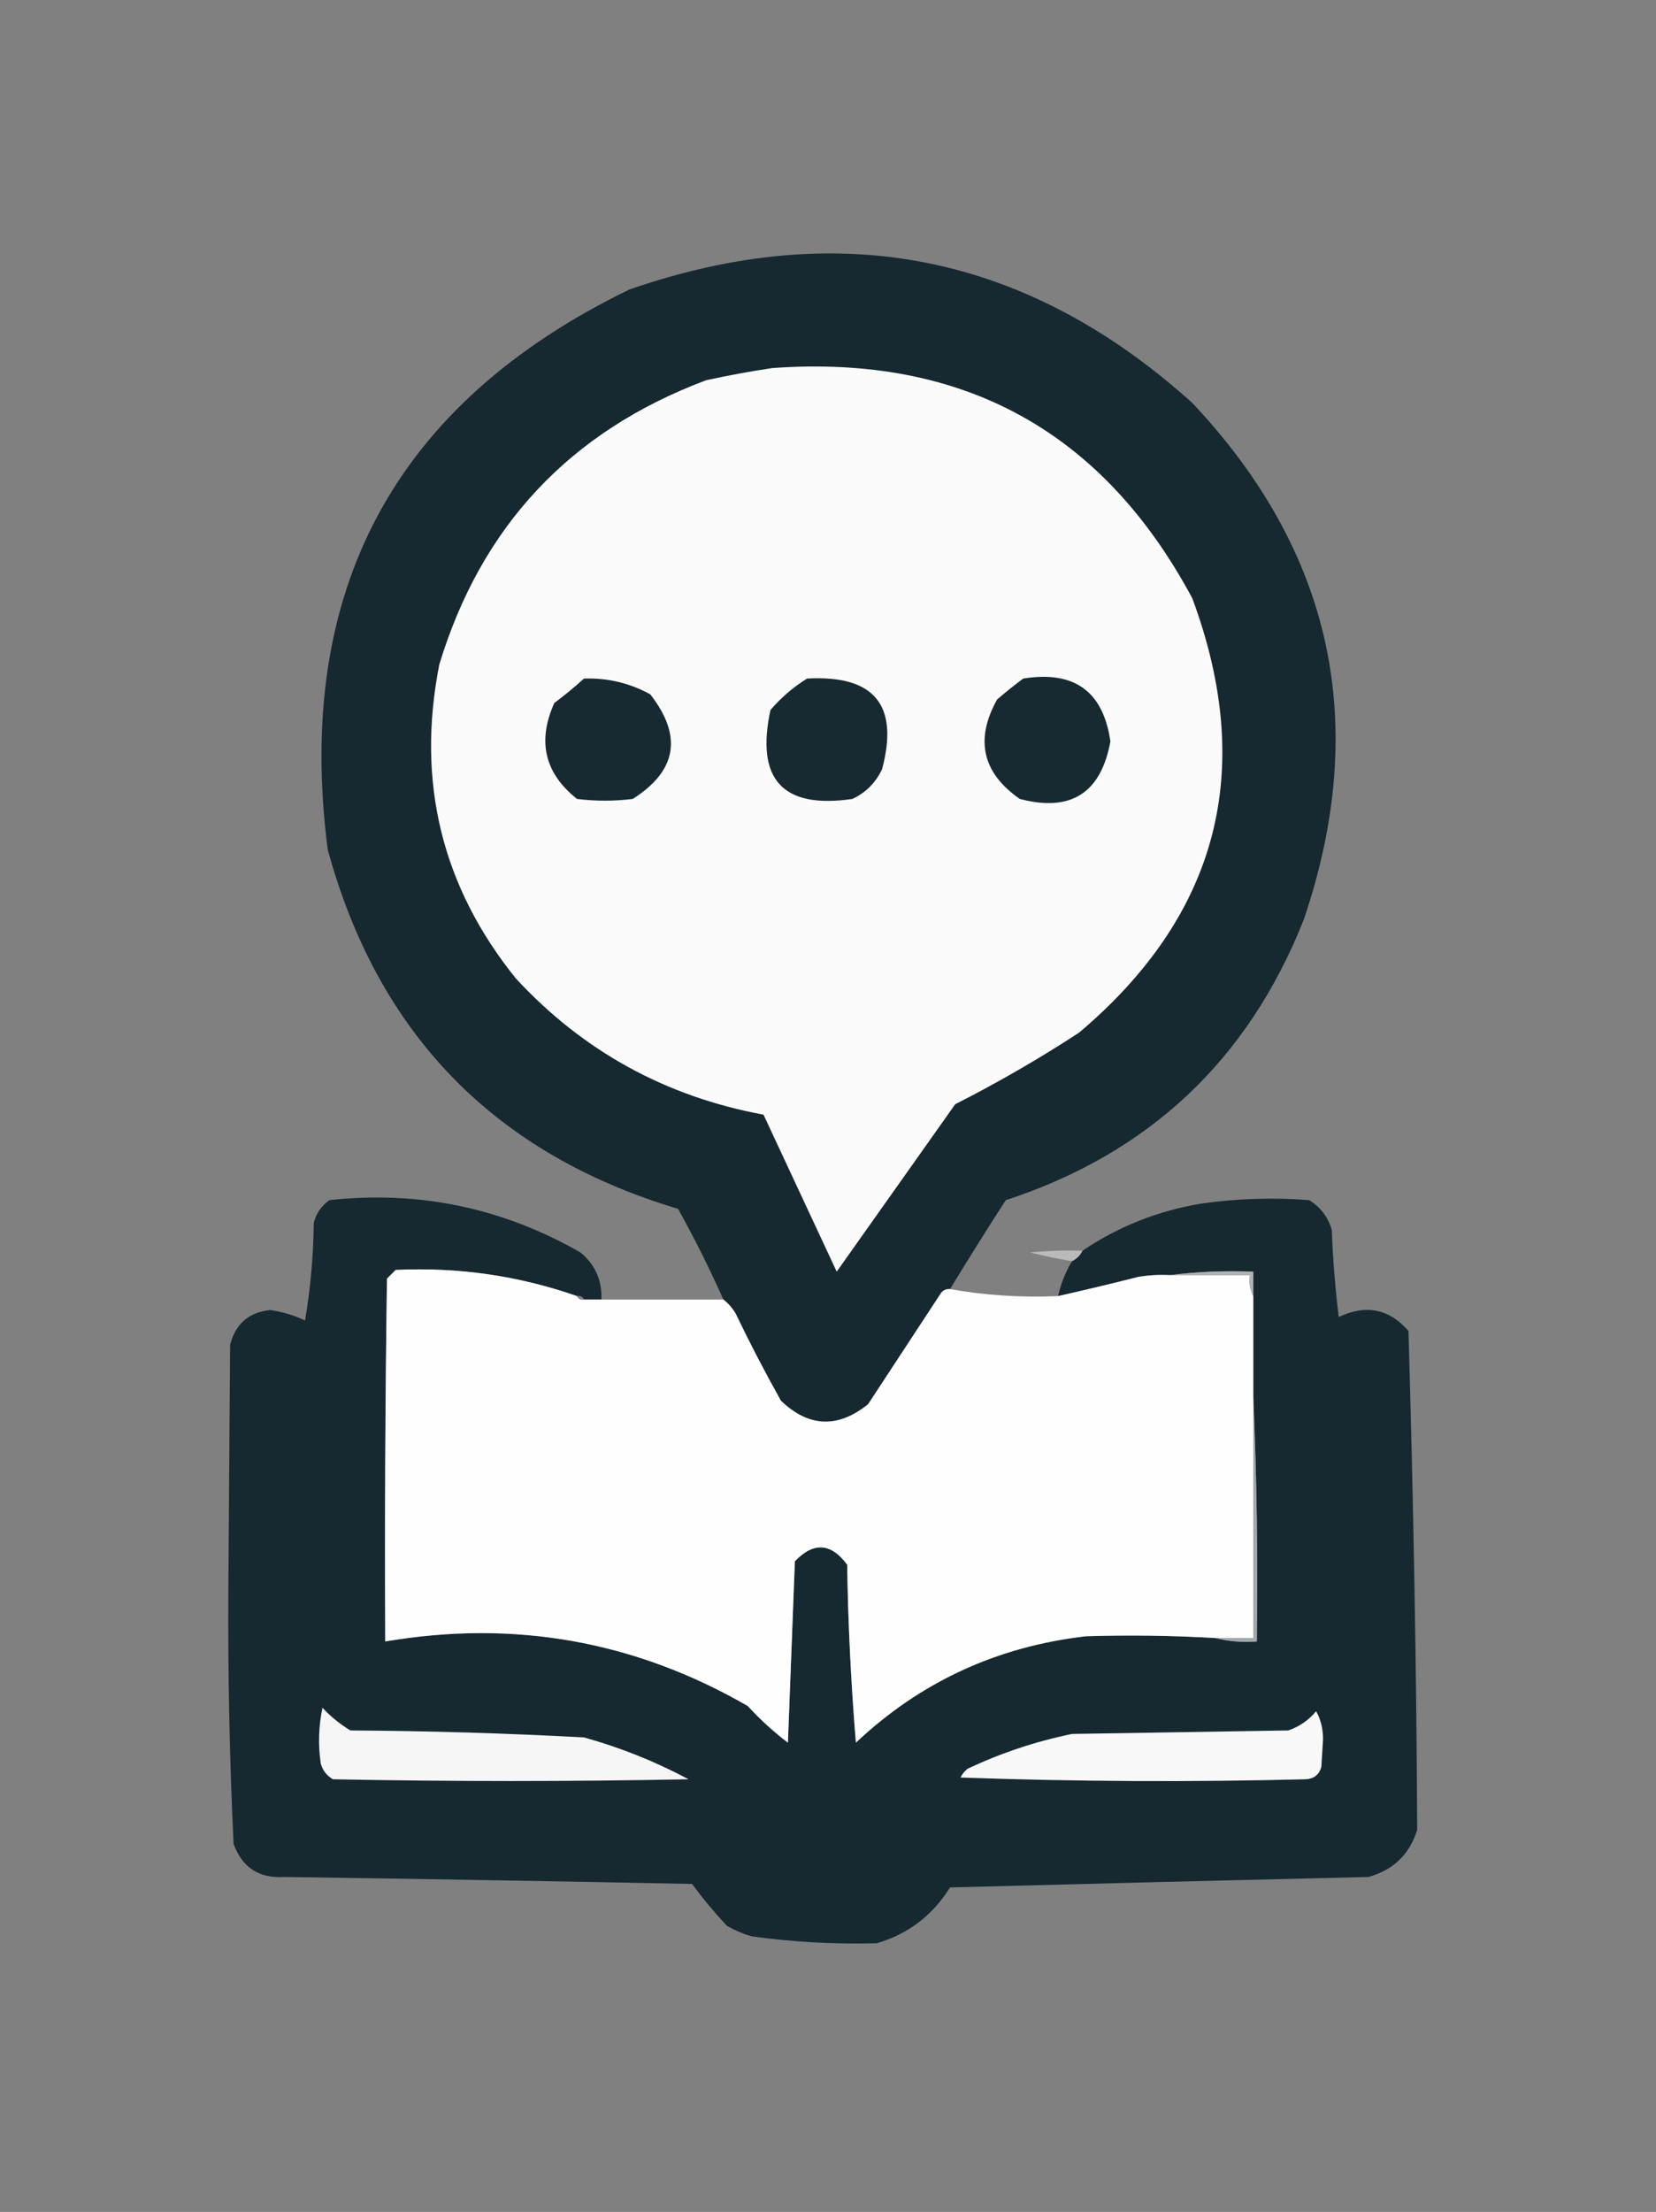 <?xml version="1.0" encoding="UTF-8"?>
<!DOCTYPE svg PUBLIC "-//W3C//DTD SVG 1.1//EN" "http://www.w3.org/Graphics/SVG/1.1/DTD/svg11.dtd">
<svg xmlns="http://www.w3.org/2000/svg" version="1.1" width="475px" height="634px" style="shape-rendering:geometricPrecision; text-rendering:geometricPrecision; image-rendering:optimizeQuality; fill-rule:evenodd; clip-rule:evenodd" xmlns:xlink="http://www.w3.org/1999/xlink">
<rect width="100%" height="100%" fill="#808080" stroke="none"/>
<g><path style="opacity:0.981" fill="#15272f" d="M 272.5,369.5 C 271.504,369.414 270.671,369.748 270,370.5C 263,381.167 256,391.833 249,402.5C 240.326,409.469 231.992,409.136 224,401.5C 219.381,393.261 215.048,384.928 211,376.5C 210.051,374.907 208.885,373.574 207.5,372.5C 203.547,363.638 199.213,354.971 194.5,346.5C 141.946,330.779 108.446,296.445 94,243.5C 84.434,169.124 113.267,115.624 180.5,83C 240.855,62.052 294.689,72.885 342,115.5C 382.287,158.255 392.953,207.589 374,263.5C 358.095,303.739 329.595,330.573 288.5,344C 283.02,352.472 277.687,360.972 272.5,369.5 Z"/></g>
<g><path style="opacity:1" fill="#fafafa" d="M 221.5,105.5 C 276.133,101.559 316.3,123.559 342,171.5C 360.286,220.776 349.453,262.276 309.5,296C 298.043,303.479 286.21,310.312 274,316.5C 262.667,332.5 251.333,348.5 240,364.5C 233.007,349.535 226.007,334.535 219,319.5C 190.945,314.309 167.278,301.309 148,280.5C 126.718,254.135 119.385,224.135 126,190.5C 138.04,150.79 163.54,123.624 202.5,109C 208.933,107.597 215.267,106.43 221.5,105.5 Z"/></g>
<g><path style="opacity:1" fill="#172931" d="M 167.5,194.5 C 174.243,194.269 180.577,195.769 186.5,199C 195.844,210.939 194.177,220.939 181.5,229C 176.167,229.667 170.833,229.667 165.5,229C 156.22,221.627 154.054,212.46 159,201.5C 161.996,199.267 164.829,196.934 167.5,194.5 Z"/></g>
<g><path style="opacity:1" fill="#172931" d="M 231.5,194.5 C 250.772,193.431 257.939,202.098 253,220.5C 251.157,224.377 248.324,227.21 244.5,229C 224.526,231.941 216.692,223.441 221,203.5C 224.078,199.915 227.578,196.915 231.5,194.5 Z"/></g>
<g><path style="opacity:1" fill="#172931" d="M 293.5,194.5 C 308.109,192.14 316.443,198.14 318.5,212.5C 315.804,227.35 307.138,232.85 292.5,229C 281.764,221.511 279.598,212.011 286,200.5C 288.478,198.361 290.978,196.361 293.5,194.5 Z"/></g>
<g><path style="opacity:0.988" fill="#15272f" d="M 172.5,372.5 C 170.833,372.5 169.167,372.5 167.5,372.5C 167.158,371.662 166.492,371.328 165.5,371.5C 148.766,365.658 131.433,363.158 113.5,364C 112.667,364.833 111.833,365.667 111,366.5C 110.5,401.165 110.333,435.832 110.5,470.5C 147.496,464.186 182.162,470.353 214.5,489C 218.034,492.869 221.867,496.369 226,499.5C 226.667,482.167 227.333,464.833 228,447.5C 233.392,441.898 238.392,442.232 243,448.5C 243.264,465.531 244.098,482.531 245.5,499.5C 263.958,482.11 285.958,471.943 311.5,469C 323.837,468.621 336.171,468.788 348.5,469.5C 352.298,470.483 356.298,470.817 360.5,470.5C 360.831,446.994 360.498,423.661 359.5,400.5C 359.5,390.833 359.5,381.167 359.5,371.5C 359.5,369.167 359.5,366.833 359.5,364.5C 351.316,364.174 343.316,364.508 335.5,365.5C 332.482,365.335 329.482,365.502 326.5,366C 318.841,367.944 311.174,369.777 303.5,371.5C 304.282,367.937 305.616,364.603 307.5,361.5C 308.833,360.833 309.833,359.833 310.5,358.5C 320.739,351.58 332.073,347.08 344.5,345C 354.793,343.529 365.127,343.196 375.5,344C 378.745,345.981 380.911,348.814 382,352.5C 382.315,360.864 382.982,369.197 384,377.5C 391.792,373.803 398.459,375.137 404,381.5C 405.473,432.282 406.306,479.949 406.5,524.5C 404.298,531.535 399.631,536.035 392.5,538C 352.497,538.944 312.497,539.944 272.5,541C 267.493,549.014 260.493,554.347 251.5,557C 239.458,557.33 227.458,556.664 215.5,555C 213.051,554.275 210.717,553.275 208.5,552C 204.928,548.185 201.595,544.185 198.5,540C 159.502,539.219 120.502,538.552 81.5,538C 74.285,538.45 69.452,535.283 67,528.5C 65.847,504.227 65.347,479.894 65.5,455.5C 65.667,432.167 65.833,408.833 66,385.5C 67.523,379.475 71.357,376.142 77.5,375.5C 80.998,375.998 84.332,376.998 87.5,378.5C 89.063,369.247 89.897,359.914 90,350.5C 90.69,347.804 92.19,345.637 94.5,344C 120.133,341.193 144.133,346.193 166.5,359C 170.722,362.495 172.722,366.995 172.5,372.5 Z"/></g>
<g><path style="opacity:0.483" fill="#f9f9fa" d="M 310.5,358.5 C 309.833,359.833 308.833,360.833 307.5,361.5C 303.573,360.862 299.573,360.029 295.5,359C 300.489,358.501 305.489,358.334 310.5,358.5 Z"/></g>
<g><path style="opacity:1" fill="#fefefe" d="M 165.5,371.5 C 165.842,372.338 166.508,372.672 167.5,372.5C 169.167,372.5 170.833,372.5 172.5,372.5C 184.167,372.5 195.833,372.5 207.5,372.5C 208.885,373.574 210.051,374.907 211,376.5C 215.048,384.928 219.381,393.261 224,401.5C 231.992,409.136 240.326,409.469 249,402.5C 256,391.833 263,381.167 270,370.5C 270.671,369.748 271.504,369.414 272.5,369.5C 282.698,371.301 293.032,371.968 303.5,371.5C 311.174,369.777 318.841,367.944 326.5,366C 329.482,365.502 332.482,365.335 335.5,365.5C 343.167,365.5 350.833,365.5 358.5,365.5C 358.205,367.735 358.539,369.735 359.5,371.5C 359.5,381.167 359.5,390.833 359.5,400.5C 359.5,423.5 359.5,446.5 359.5,469.5C 355.833,469.5 352.167,469.5 348.5,469.5C 336.171,468.788 323.837,468.621 311.5,469C 285.958,471.943 263.958,482.11 245.5,499.5C 244.098,482.531 243.264,465.531 243,448.5C 238.392,442.232 233.392,441.898 228,447.5C 227.333,464.833 226.667,482.167 226,499.5C 221.867,496.369 218.034,492.869 214.5,489C 182.162,470.353 147.496,464.186 110.5,470.5C 110.333,435.832 110.5,401.165 111,366.5C 111.833,365.667 112.667,364.833 113.5,364C 131.433,363.158 148.766,365.658 165.5,371.5 Z"/></g>
<g><path style="opacity:1" fill="#aeb4b7" d="M 335.5,365.5 C 343.316,364.508 351.316,364.174 359.5,364.5C 359.5,366.833 359.5,369.167 359.5,371.5C 358.539,369.735 358.205,367.735 358.5,365.5C 350.833,365.5 343.167,365.5 335.5,365.5 Z"/></g>
<g><path style="opacity:1" fill="#a2a9ac" d="M 359.5,400.5 C 360.498,423.661 360.831,446.994 360.5,470.5C 356.298,470.817 352.298,470.483 348.5,469.5C 352.167,469.5 355.833,469.5 359.5,469.5C 359.5,446.5 359.5,423.5 359.5,400.5 Z"/></g>
<g><path style="opacity:1" fill="#f6f6f7" d="M 92.5,489.5 C 94.854,492.026 97.52,494.192 100.5,496C 122.856,496.131 145.189,496.798 167.5,498C 177.981,500.911 187.981,504.911 197.5,510C 163.5,510.667 129.5,510.667 95.5,510C 93.741,508.992 92.574,507.492 92,505.5C 91.219,500.083 91.385,494.75 92.5,489.5 Z"/></g>
<g><path style="opacity:1" fill="#f8f8f8" d="M 377.5,490.5 C 378.812,492.743 379.478,495.41 379.5,498.5C 379.333,501.167 379.167,503.833 379,506.5C 378.348,508.723 376.848,509.89 374.5,510C 341.495,510.833 308.495,510.667 275.5,509.5C 275.977,508.522 276.643,507.689 277.5,507C 287.09,502.47 297.09,499.137 307.5,497C 328.167,496.667 348.833,496.333 369.5,496C 372.721,494.896 375.388,493.063 377.5,490.5 Z"/></g>
</svg>
